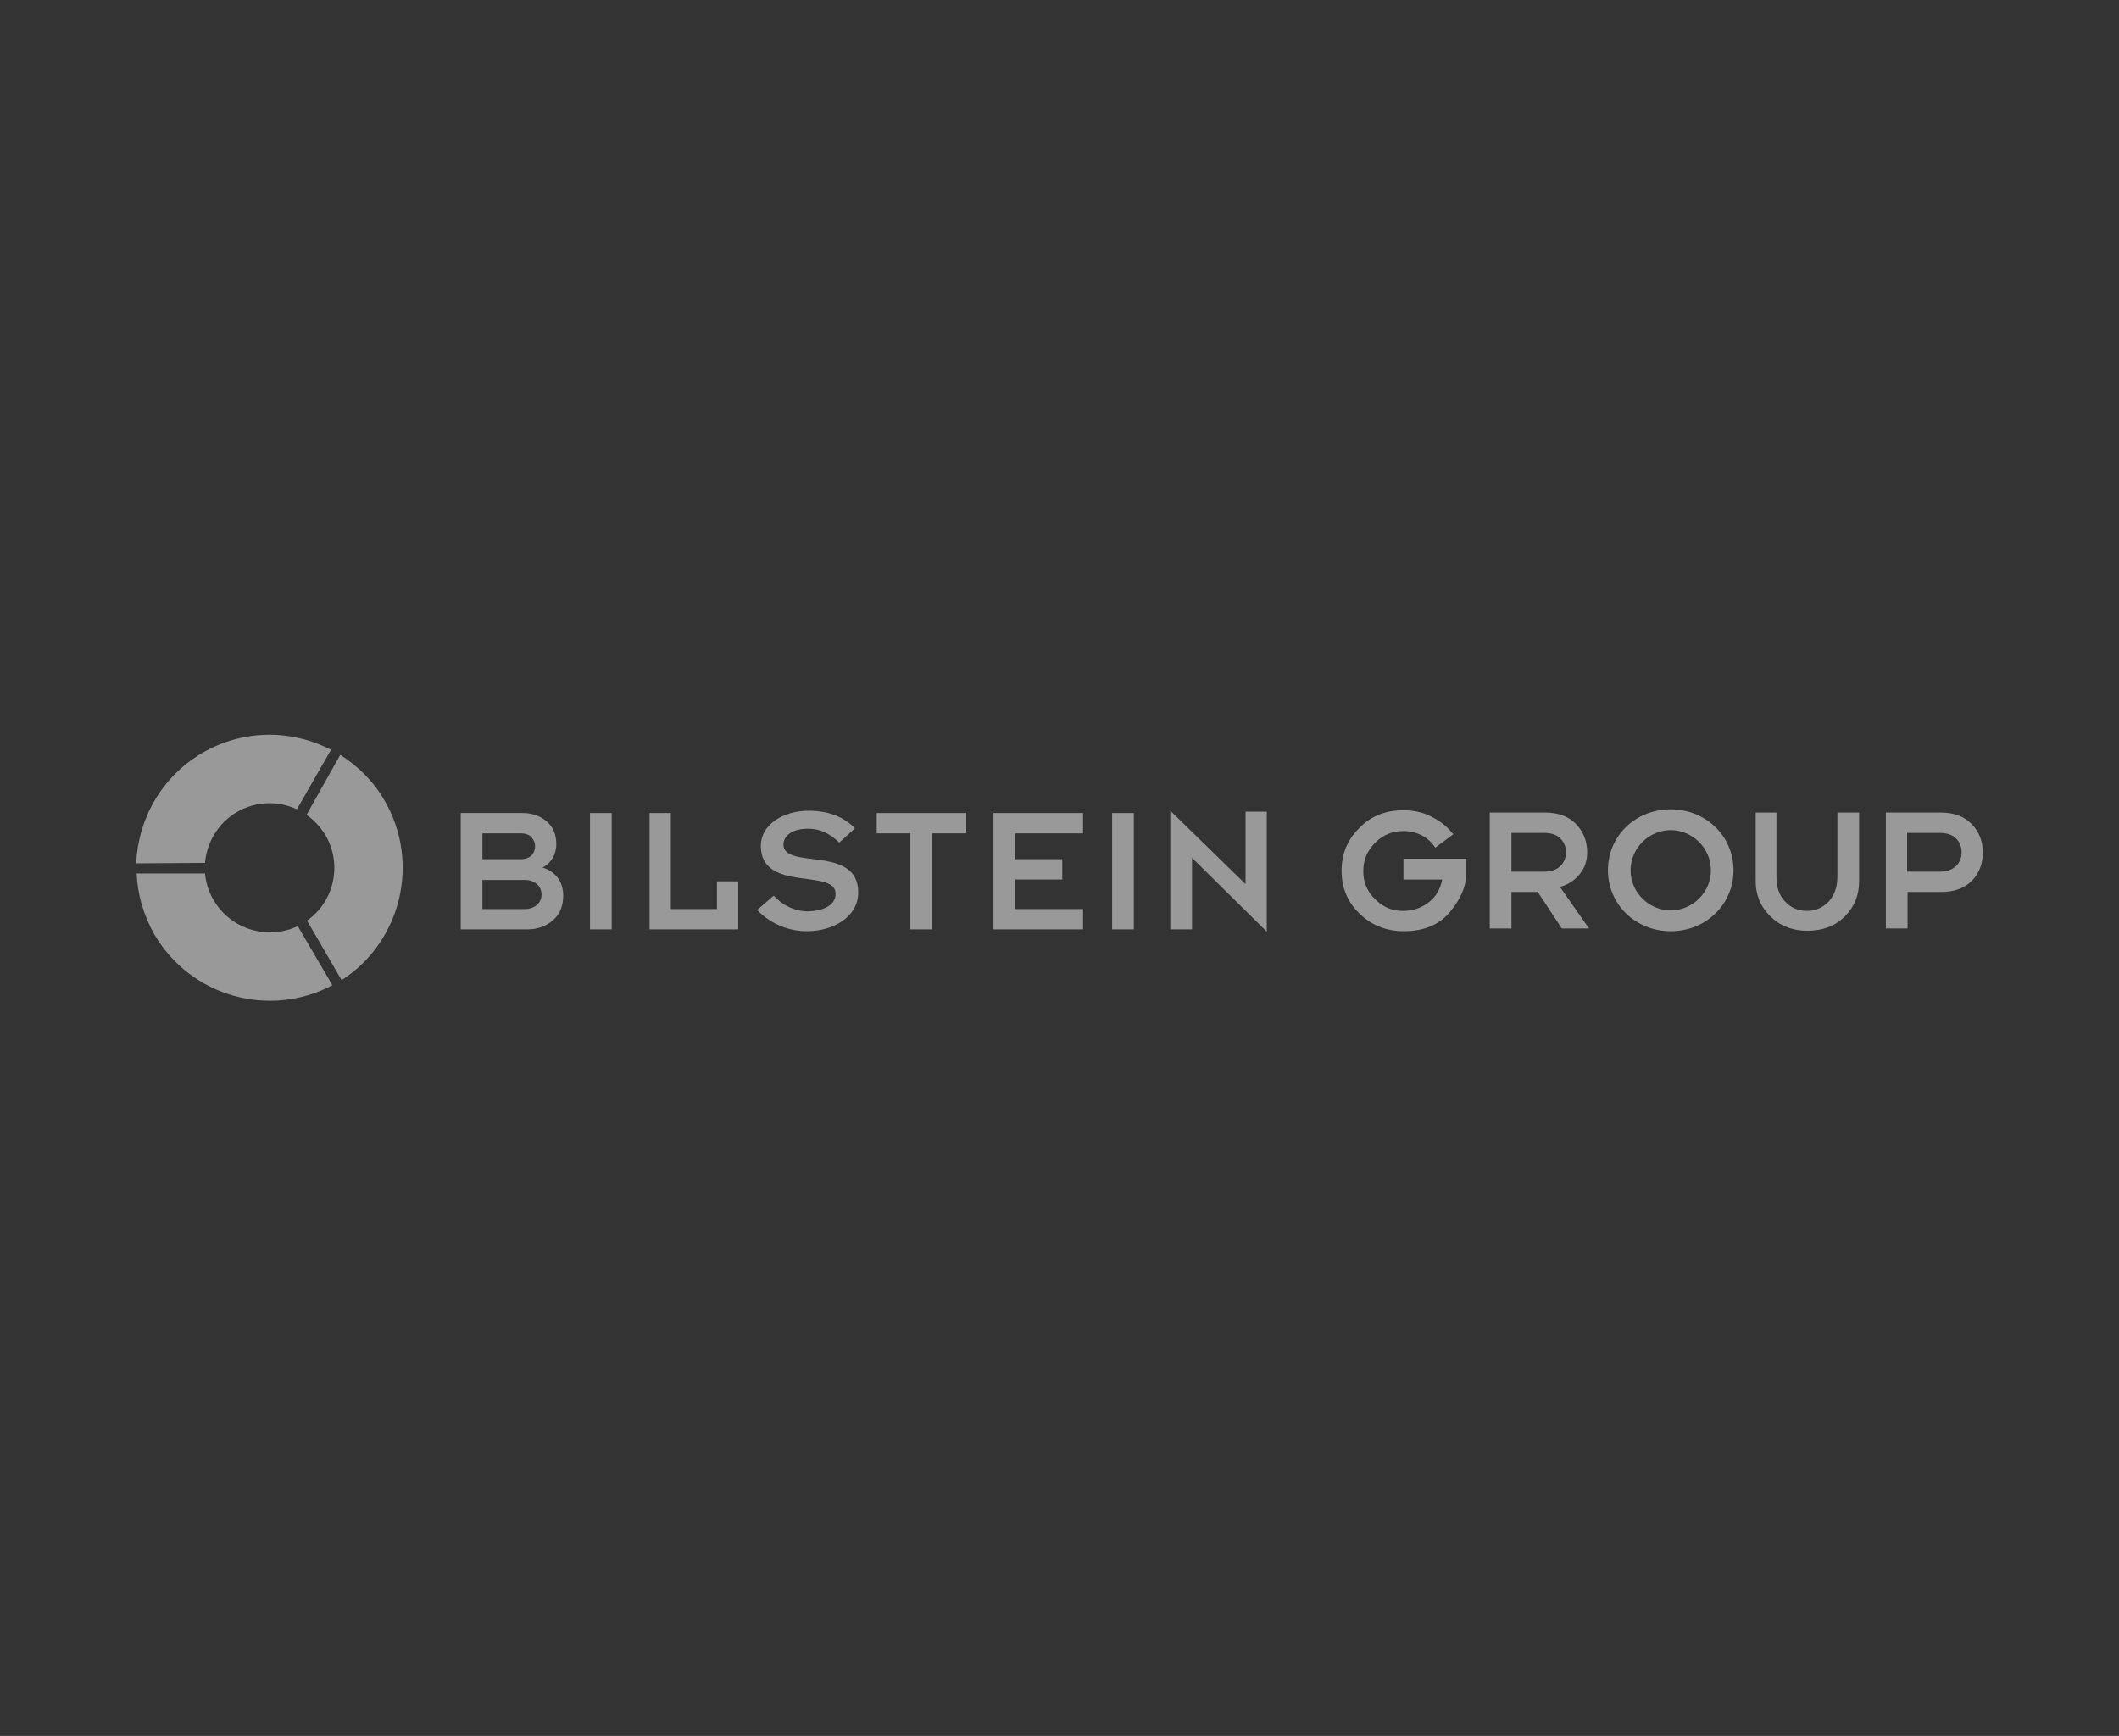 <?xml version="1.0" encoding="utf-8"?>
<!-- Generator: Adobe Illustrator 22.0.1, SVG Export Plug-In . SVG Version: 6.00 Build 0)  -->
<svg version="1.1" id="Ebene_1" xmlns="http://www.w3.org/2000/svg" xmlns:xlink="http://www.w3.org/1999/xlink" x="0px" y="0px"
	 viewBox="0 0 459 376" style="enable-background:new 0 0 459 376;" xml:space="preserve">
<rect x="0" y="0" width="459" height="376" fill="#333333" stroke="none"/>
<style type="text/css">
	.st0{opacity:0.5;}
	.st1{fill:#FFFFFF;}
	.st2{fill-rule:evenodd;clip-rule:evenodd;fill:#FFFFFF;}
</style>
<g class="st0">
	<g>
		<path class="st1" d="M66.4,176.5c1.6,1.1,3,2.6,4.1,4.4c3.7,6.3,1.9,14.4-4,18.5l7.5,12.9c12.9-8.3,17.1-25.5,9.3-38.9
			c-2.4-4.2-5.8-7.5-9.6-9.9L66.4,176.5z"/>
		<path class="st1" d="M64.3,175.3c-4-1.9-8.9-1.8-13,0.6c-4.1,2.4-6.5,6.6-6.9,11l-14.9,0.1c0.4-9.5,5.4-18.7,14.3-23.9
			c8.9-5.2,19.4-5.1,27.9-0.7L64.3,175.3z"/>
		<path class="st1" d="M44.4,189.2c0.2,2,0.8,4,1.9,5.8c3.7,6.3,11.6,8.7,18.2,5.6l7.5,12.8c-13.6,7.2-30.6,2.5-38.5-10.9
			c-2.4-4.2-3.7-8.7-3.9-13.3L44.4,189.2z"/>
	</g>
	<g>
		<path class="st2" d="M99.8,176.1h13.4c2,0,3.8,0.6,5.2,1.8c1.4,1.2,2.1,2.8,2.1,5c0,1.1-0.3,2.1-0.8,3c-0.6,0.9-1.3,1.6-2.2,2
			c1.4,0.4,2.5,1.2,3.3,2.2c0.8,1.1,1.2,2.4,1.2,3.9c0,2.2-0.7,4-2.2,5.3c-1.5,1.3-3.3,2-5.6,2H99.8V176.1z M104.5,186.1h8.3
			c1,0,1.8-0.3,2.3-0.8c0.5-0.5,0.8-1.2,0.8-2c0-0.8-0.3-1.4-0.8-2c-0.5-0.5-1.3-0.8-2.3-0.8h-8.3V186.1z M104.5,196.9h9.2
			c1,0,1.9-0.3,2.6-0.9c0.7-0.6,1-1.4,1-2.2c0-0.9-0.3-1.7-1-2.3c-0.7-0.6-1.5-0.9-2.6-0.9h-9.2V196.9z"/>
		<rect x="127.8" y="176.1" class="st1" width="4.7" height="25.2"/>
		<polygon class="st1" points="140.7,176.1 145.3,176.1 145.3,196.9 155.3,196.9 155.3,190.9 159.9,190.9 159.9,201.3 140.7,201.3 
					"/>
		<polygon class="st1" points="197.2,180.5 189.9,180.5 189.9,176.1 209.3,176.1 209.3,180.5 201.9,180.5 201.9,201.3 197.2,201.3 
					"/>
		<polygon class="st1" points="215.2,176.1 234.6,176.1 234.6,180.5 219.9,180.5 219.9,186.1 230.1,186.1 230.1,190.5 219.9,190.5 
			219.9,196.9 234.6,196.9 234.6,201.3 215.2,201.3 		"/>
		<rect x="240.9" y="176.1" class="st1" width="4.7" height="25.2"/>
		<polygon class="st1" points="258.2,185.8 258.2,201.3 253.5,201.3 253.5,175.6 269.8,191.5 269.8,175.8 274.4,175.8 274.4,201.8 
					"/>
		<path class="st1" d="M413.1,188.8h7c1.6,0,2.7-0.4,3.6-1.2c0.8-0.8,1.2-1.8,1.2-3c0-1.2-0.4-2.2-1.2-3c-0.8-0.8-2-1.2-3.6-1.2h-7
			V188.8z M408.4,176h12c2.8,0,5,0.8,6.6,2.4c1.6,1.6,2.5,3.7,2.5,6.2c0,2.5-0.8,4.6-2.4,6.2c-1.6,1.6-3.8,2.4-6.6,2.4h-7.3v7.9
			h-4.7V176z"/>
		<path class="st1" d="M380.1,176h4.7v13.9c0,2.3,0.6,4.1,1.9,5.4c1.2,1.3,2.8,2,4.7,2c1.9,0,3.4-0.7,4.7-2c1.2-1.3,1.9-3.1,1.9-5.4
			V176h4.7v14.9c0,3-1,5.5-3.1,7.6c-2.1,2.1-4.8,3.1-8.1,3.1c-3.3,0-6-1.1-8.1-3.2c-2.1-2.1-3.1-4.6-3.1-7.6V176z"/>
		<path class="st1" d="M353.2,188.5c0-4.9,4.1-8.7,8.7-8.7c4.6,0,8.7,3.8,8.7,8.7c0,4.9-4.1,8.7-8.7,8.7
			C357.3,197.2,353.2,193.4,353.2,188.5 M348.3,188.5c0,7.4,6,13.2,13.6,13.2c7.6,0,13.6-5.8,13.6-13.2c0-7.4-6-13.2-13.6-13.2
			C354.3,175.3,348.3,181,348.3,188.5"/>
		<path class="st1" d="M327.4,188.8h7c1.6,0,2.7-0.4,3.6-1.2c0.8-0.8,1.2-1.8,1.2-3c0-1.2-0.4-2.2-1.2-3c-0.8-0.8-2-1.2-3.6-1.2h-7
			V188.8z M322.7,176h12c2.8,0,5,0.8,6.6,2.4c1.6,1.6,2.5,3.7,2.5,6.2c0,1.8-0.5,3.4-1.6,4.7c-1.1,1.4-2.5,2.3-4.3,2.8l6.3,9h-5.9
			l-5.2-7.9h-5.7v7.9h-4.7V176z"/>
		<path class="st1" d="M304,175.5c2.1,0,4.1,0.4,5.9,1.3c1.8,0.9,3.5,2.1,4.9,3.9l-3.9,2.9c-0.8-1.2-1.8-2.1-3-2.7
			c-1.2-0.6-2.5-0.9-3.9-0.9c-2.3,0-4.4,0.8-6.1,2.5c-1.7,1.7-2.6,3.7-2.6,6.2c0,2.4,0.9,4.5,2.6,6.1c1.7,1.7,3.7,2.5,6,2.5
			c2.1,0,3.9-0.6,5.5-1.8c1.6-1.2,2.6-2.9,3-5H304V186h13.6v3.3c0,2.7-1.2,5.4-3.5,8.2c-2.3,2.8-5.7,4.2-10,4.2
			c-3.8,0-7-1.3-9.6-3.8c-2.6-2.5-3.9-5.6-3.9-9.3c0-3.7,1.3-6.8,3.9-9.3C297,176.7,300.2,175.5,304,175.5"/>
		<path class="st1" d="M164,197.1c3.2,3.3,7.2,4.6,10.8,4.6c5.8,0,11.1-3.2,11.1-8.4c0-10.4-16.2-4.8-16.2-10.4
			c0-1.5,1.4-3.4,5.3-3.4c2.4,0,4.5,0.8,6.8,3l3.4-3.1c-2.5-2.5-5.8-3.8-10-3.8c-5.7,0-10.4,3.1-10.4,7.6c0,10.2,16.2,4.8,16.2,10.4
			c0,2.4-2.5,3.7-6,3.8c-2.9,0-5.6-1.4-7.4-3.4L164,197.1z"/>
	</g>
</g>
</svg>
